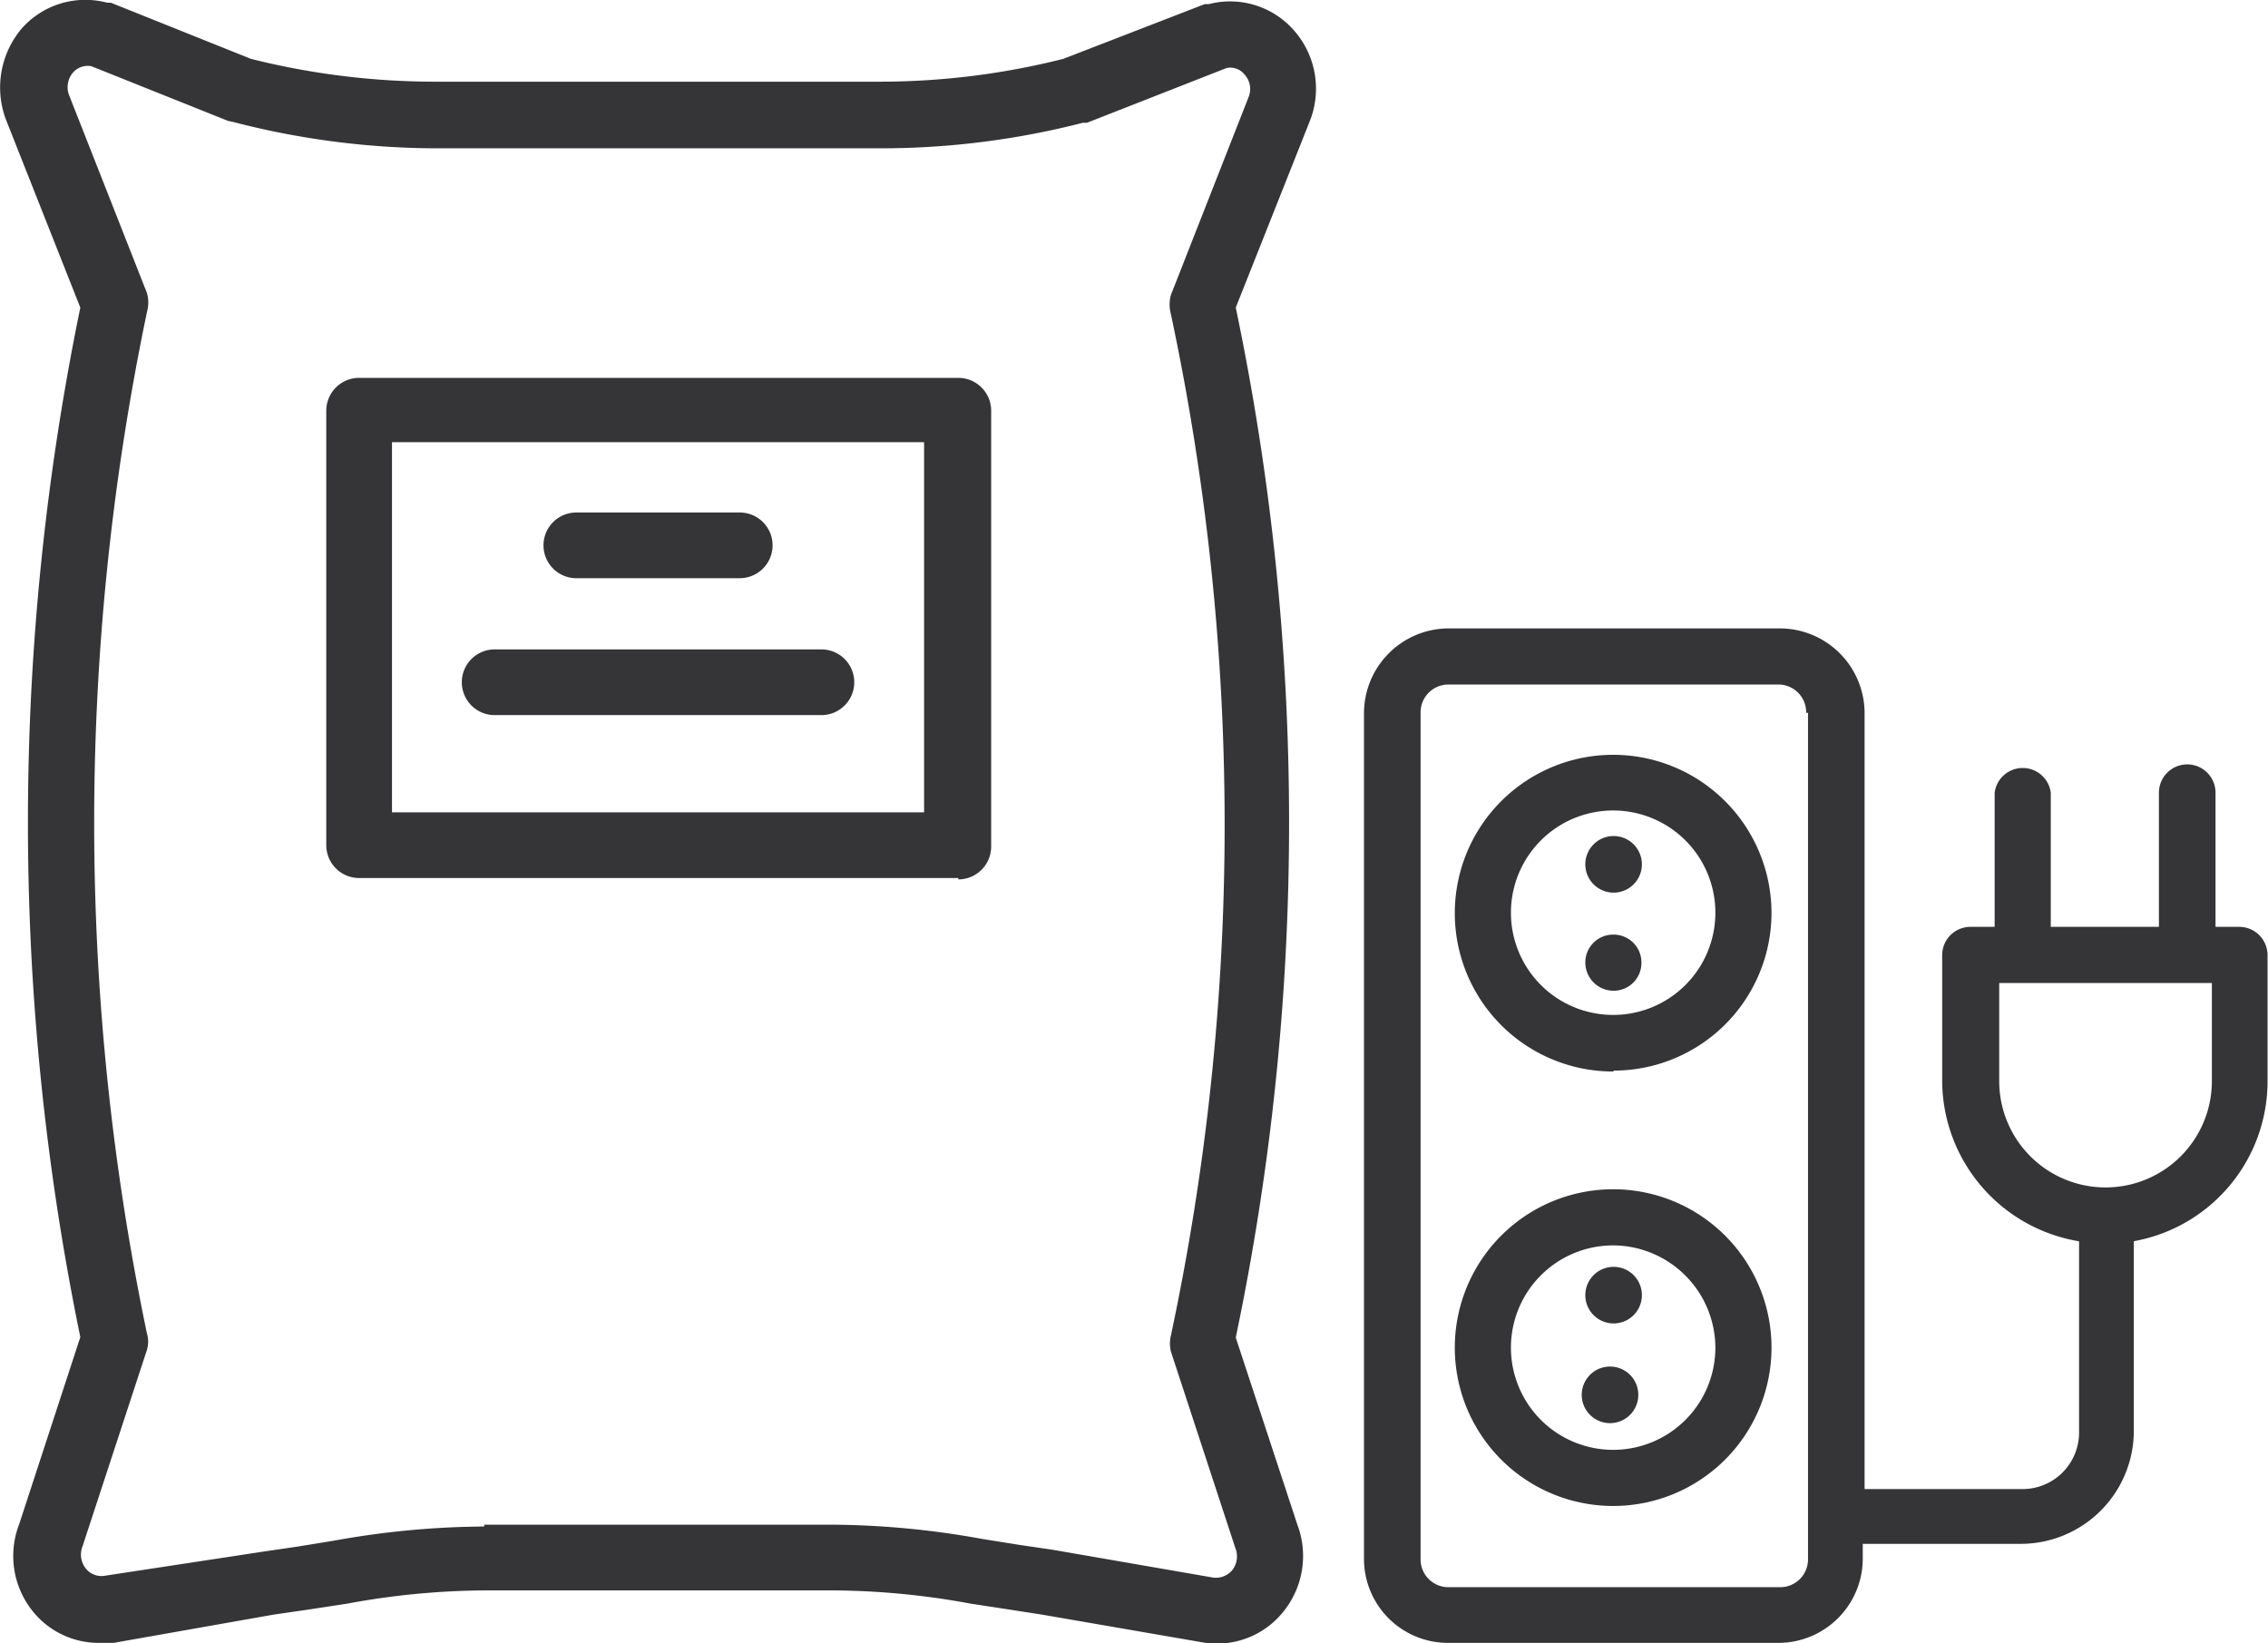 <svg xmlns="http://www.w3.org/2000/svg" xmlns:xlink="http://www.w3.org/1999/xlink" width="49.7" height="36.01" viewBox="0 0 49.7 36.01"><defs><clipPath id="a" transform="translate(0 0)"><rect width="49.7" height="36.01" fill="none"></rect></clipPath></defs><g clip-path="url(#a)"><path d="M16.21,12.67H12.63a.72.72,0,1,1,0-1.44h3.58a.72.72,0,0,1,0,1.44m1.78,3H10.84a.72.72,0,0,1,0-1.44H18a.72.72,0,1,1,0,1.44M8.59,17.8H20.25V9.69H8.59ZM21,19.24H7.87a.72.72,0,0,1-.72-.72V9a.72.72,0,0,1,.72-.72H21a.72.72,0,0,1,.72.72v9.55a.72.72,0,0,1-.72.72M23.56,2ZM10.61,33.41h7.62a18.82,18.82,0,0,1,3.28.31l.81.13.75.11,3.52.61a.47.47,0,0,0,.41-.16.49.49,0,0,0,.07-.49v0l-1.41-4.3a.73.73,0,0,1,0-.36,53.77,53.77,0,0,0,0-22.37.79.79,0,0,1,0-.43l1.7-4.33a.47.47,0,0,0-.09-.5.4.4,0,0,0-.39-.14l-3.06,1.2-.09,0a17.77,17.77,0,0,1-4.41.56H9.52A17.85,17.85,0,0,1,5.1,2.67L5,2.65,2,1.45a.43.43,0,0,0-.4.14.49.49,0,0,0-.08.51l1.7,4.32a.76.76,0,0,1,0,.42,54.73,54.73,0,0,0,0,22.38.63.63,0,0,1,0,.36l-1.41,4.3v0a.49.49,0,0,0,.07.49.44.44,0,0,0,.41.16L5.77,34l.75-.11.8-.13a19,19,0,0,1,3.29-.31M2.17,36a1.85,1.85,0,0,1-1.45-.69,1.93,1.93,0,0,1-.3-1.91l1.34-4.1a56,56,0,0,1,0-22.56L.13,2.62a2,2,0,0,1,.35-2A1.86,1.86,0,0,1,2.35.06s.06,0,.08,0L5.5,1.29a16.58,16.58,0,0,0,4,.5h9.8a16.44,16.44,0,0,0,4-.5L26.4.09l.09,0a1.86,1.86,0,0,1,1.86.57,1.93,1.93,0,0,1,.35,2L27.08,6.74a55.08,55.08,0,0,1,0,22.57l1.35,4.1a1.94,1.94,0,0,1-.31,1.91,1.86,1.86,0,0,1-1.76.67l-3.53-.61-.71-.11-.85-.13a17,17,0,0,0-3-.29H10.61a17,17,0,0,0-3,.29l-.85.13L6,35.38,2.49,36l-.32,0" transform="translate(0 0)" fill="#353537"></path><path d="M35.36,33a3.47,3.47,0,1,1,3.46-3.47A3.47,3.47,0,0,1,35.36,33m0-5.71a2.24,2.24,0,1,0,2.23,2.24,2.25,2.25,0,0,0-2.23-2.24" transform="translate(0 0)" fill="#353537"></path><path d="M35.36,23.48A3.47,3.47,0,1,1,38.82,20a3.46,3.46,0,0,1-3.46,3.46m0-5.7A2.24,2.24,0,1,0,37.59,20a2.24,2.24,0,0,0-2.23-2.24" transform="translate(0 0)" fill="#353537"></path><path d="M46.76,27.2v4.16a2.48,2.48,0,0,1-2.47,2.47H40.82v.33A1.85,1.85,0,0,1,39,36H31.75a1.84,1.84,0,0,1-1.86-1.84V15.63a1.86,1.86,0,0,1,1.85-1.86H39a1.86,1.86,0,0,1,1.86,1.86v17h3.47a1.24,1.24,0,0,0,1.23-1.24V27.2a3.58,3.58,0,0,1-3-3.51V20.93a.62.62,0,0,1,.62-.62h.53V17.37a.62.62,0,0,1,1.23,0v2.94h2.37V17.37a.62.62,0,0,1,1.24,0v2.94h.52a.62.62,0,0,1,.62.62v2.76a3.56,3.56,0,0,1-2.94,3.51M39.58,15.62A.61.61,0,0,0,39,15H31.75a.61.61,0,0,0-.62.61V34.17a.61.61,0,0,0,.62.61H39a.61.61,0,0,0,.62-.61V15.62Zm8.89,5.92H43.81v2.15a2.33,2.33,0,0,0,4.66,0Z" transform="translate(0 0)" fill="#353537"></path><path d="M35.36,21.71a.61.61,0,0,0,.61-.62.61.61,0,0,0-.61-.61.61.61,0,0,0-.62.61.62.62,0,0,0,.62.62" transform="translate(0 0)" fill="#353537"></path><path d="M35.36,19.56a.62.62,0,0,0,0-1.24.62.62,0,1,0,0,1.24" transform="translate(0 0)" fill="#353537"></path><path d="M35.36,31.18a.62.62,0,0,0,0-1.23.62.62,0,1,0,0,1.23" transform="translate(0 0)" fill="#353537"></path><path d="M35.36,29a.62.62,0,0,0,0-1.24.62.62,0,0,0,0,1.24" transform="translate(0 0)" fill="#353537"></path></g></svg>
